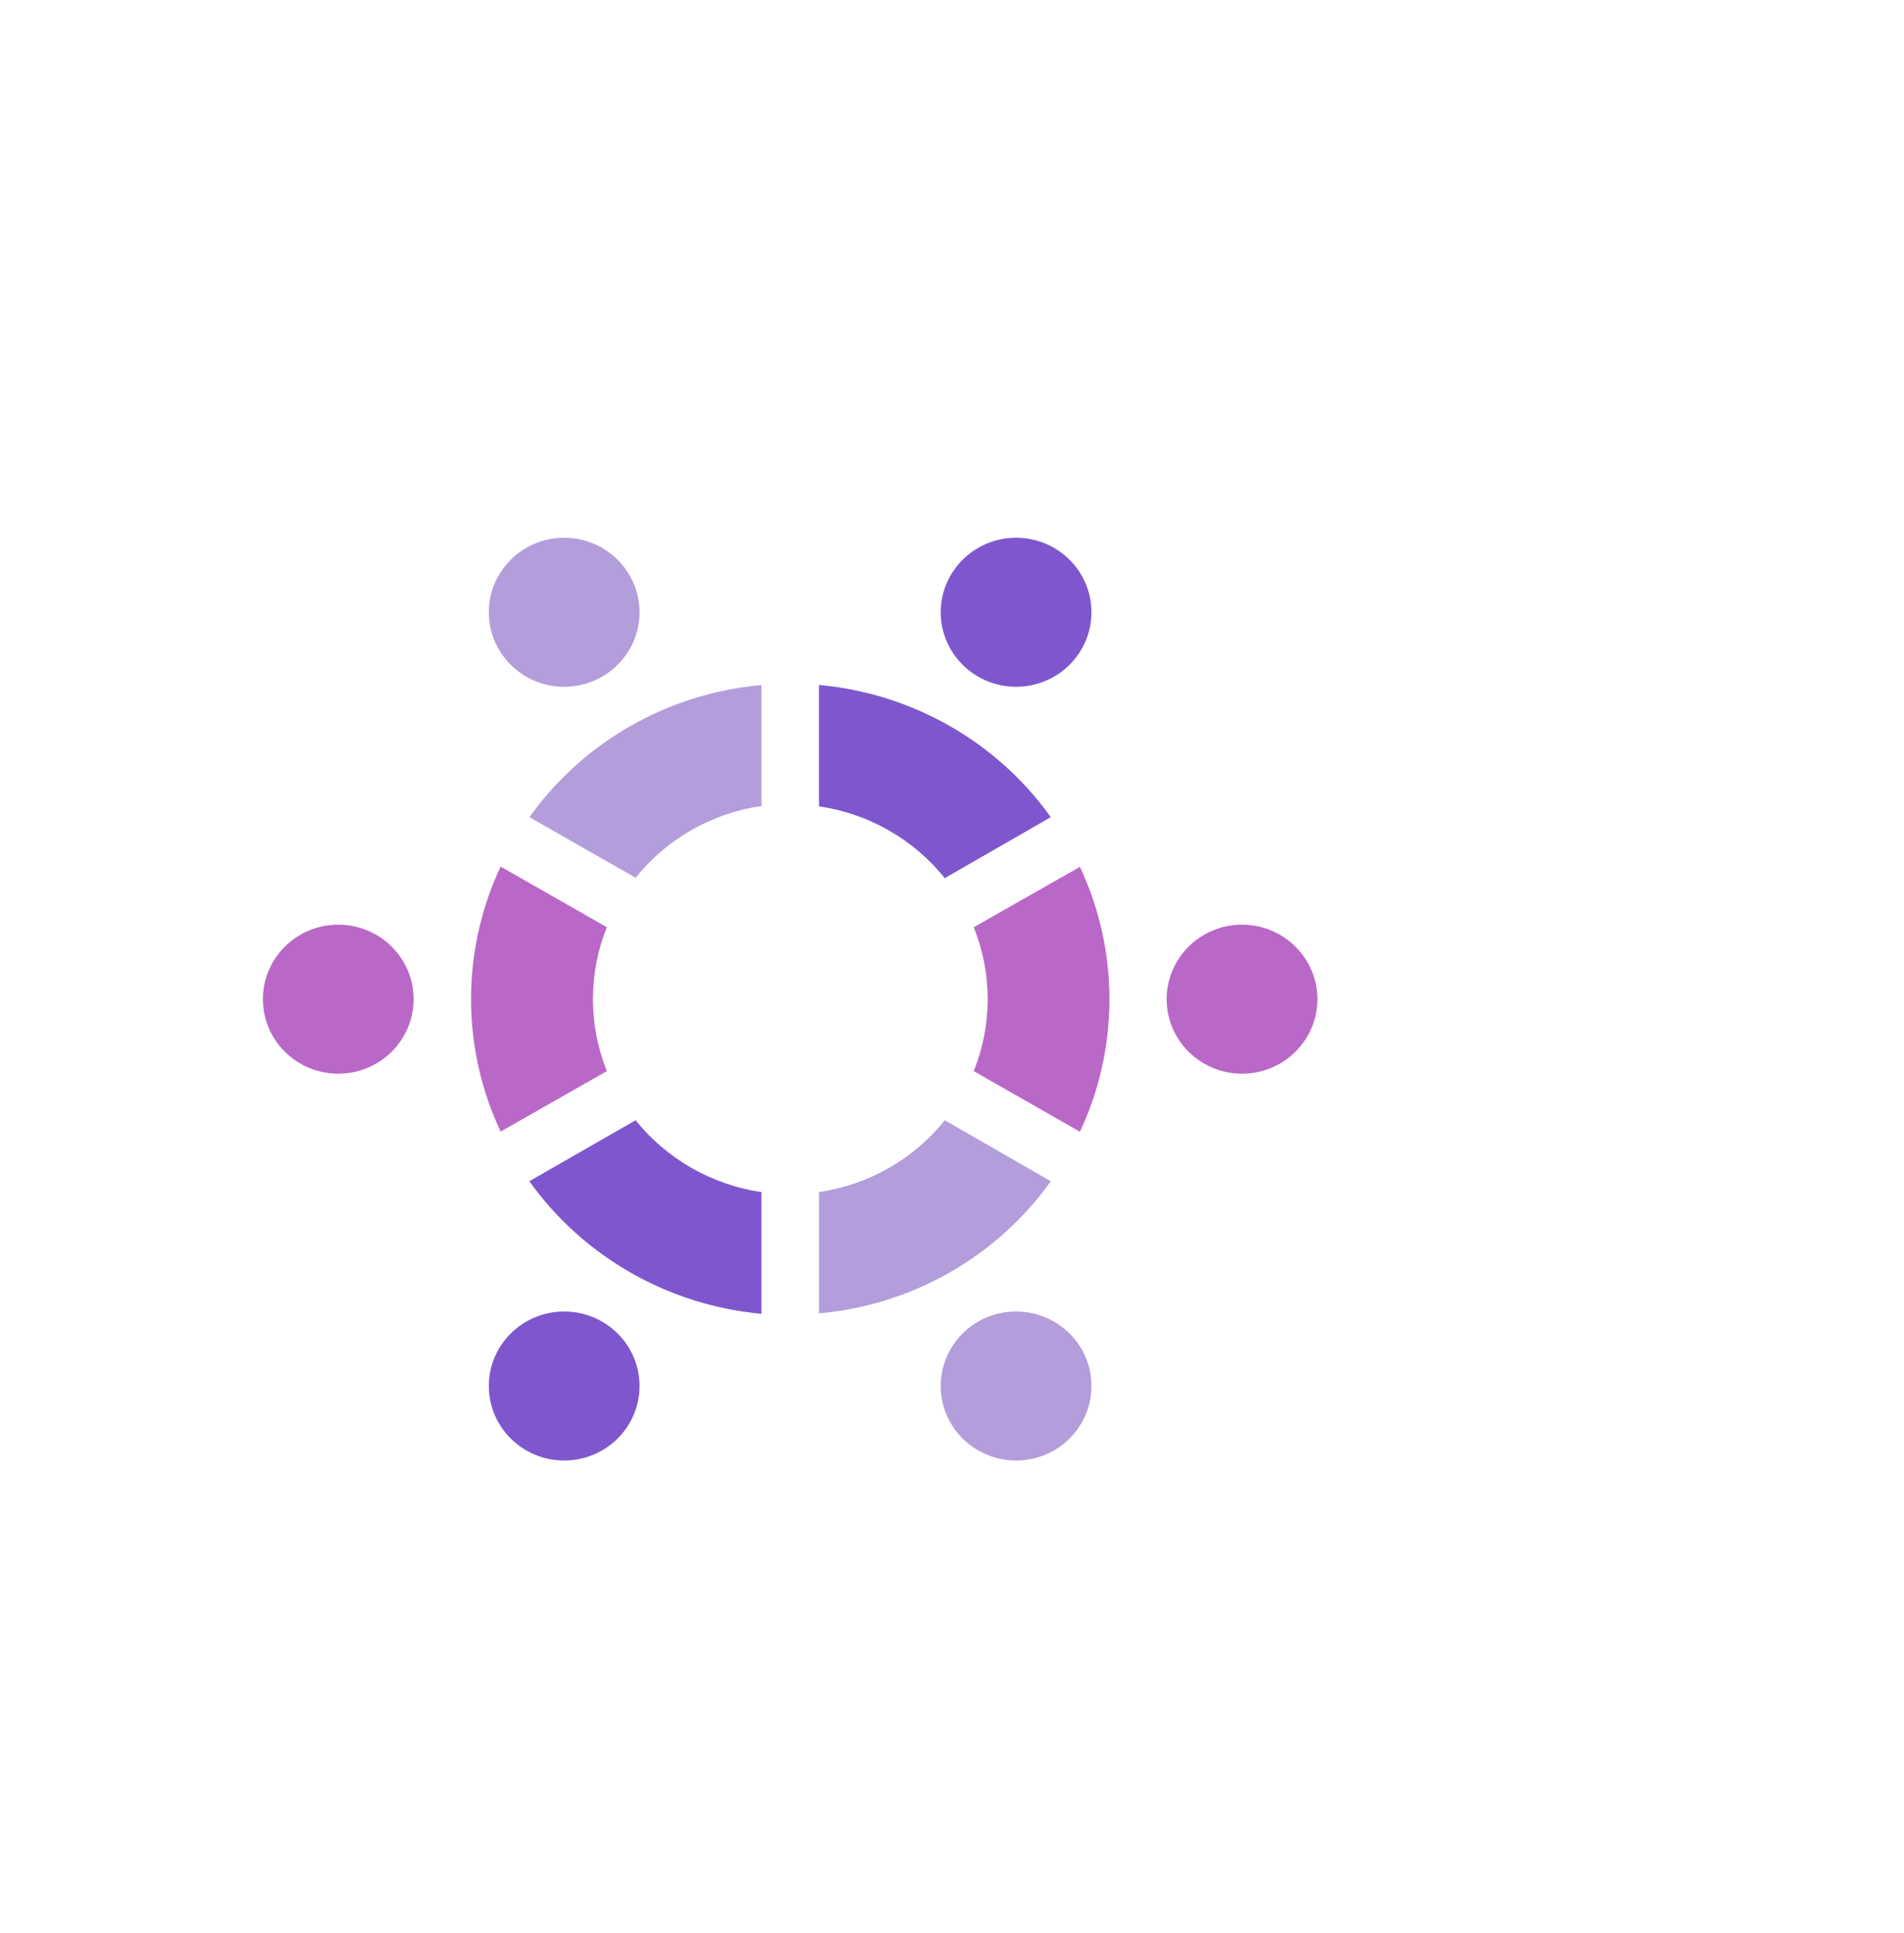 <svg width="65" height="66" viewBox="0 0 65 66" fill="none" xmlns="http://www.w3.org/2000/svg">
<g clip-path="url(#clip0_1062_230434)">
<g filter="url(#filter0_d_1062_230434)">
<rect x="3.625" y="6.309" width="46.699" height="46.699" rx="8" fill="white"/>
<path d="M19.26 19.445C20.681 19.445 21.833 18.306 21.833 16.902C21.833 15.497 20.681 14.358 19.26 14.358C17.839 14.358 16.688 15.497 16.688 16.902C16.688 18.306 17.839 19.445 19.26 19.445Z" fill="#B39DDB"/>
<path d="M11.547 32.653C12.969 32.653 14.12 31.514 14.12 30.11C14.12 28.705 12.969 27.566 11.547 27.566C10.127 27.566 8.975 28.705 8.975 30.11C8.975 31.514 10.127 32.653 11.547 32.653Z" fill="#BA68C8"/>
<path d="M19.26 45.858C20.681 45.858 21.833 44.719 21.833 43.315C21.833 41.91 20.681 40.772 19.26 40.772C17.839 40.772 16.688 41.91 16.688 43.315C16.688 44.719 17.839 45.858 19.26 45.858Z" fill="#7E57CE"/>
<path d="M34.688 45.858C36.109 45.858 37.261 44.719 37.261 43.315C37.261 41.91 36.109 40.772 34.688 40.772C33.267 40.772 32.115 41.91 32.115 43.315C32.115 44.719 33.267 45.858 34.688 45.858Z" fill="#B39DDB"/>
<path d="M42.401 32.653C43.822 32.653 44.974 31.514 44.974 30.11C44.974 28.705 43.822 27.566 42.401 27.566C40.98 27.566 39.828 28.705 39.828 30.11C39.828 31.514 40.98 32.653 42.401 32.653Z" fill="#BA68C8"/>
<path d="M34.688 19.445C36.109 19.445 37.261 18.306 37.261 16.902C37.261 15.497 36.109 14.358 34.688 14.358C33.267 14.358 32.115 15.497 32.115 16.902C32.115 18.306 33.267 19.445 34.688 19.445Z" fill="#7E57CE"/>
<path d="M17.091 34.63L20.717 32.566C20.084 30.988 20.084 29.231 20.717 27.653L17.091 25.584C16.425 27 16.08 28.544 16.08 30.107C16.08 31.669 16.425 33.213 17.091 34.63V34.63Z" fill="#BA68C8"/>
<path d="M27.959 36.694V40.835C29.53 40.696 31.052 40.22 32.419 39.441C33.786 38.662 34.965 37.598 35.873 36.324L32.254 34.243C31.191 35.571 29.654 36.447 27.959 36.694Z" fill="#B39DDB"/>
<path d="M18.074 23.896L21.7 25.965C22.763 24.637 24.299 23.761 25.995 23.514V19.387C24.423 19.526 22.9 20.001 21.532 20.779C20.165 21.558 18.985 22.621 18.074 23.896V23.896Z" fill="#B39DDB"/>
<path d="M27.959 19.384V23.526C29.653 23.774 31.189 24.651 32.254 25.977L35.873 23.896C34.964 22.622 33.785 21.559 32.418 20.78C31.052 20.001 29.53 19.525 27.959 19.384V19.384Z" fill="#7E57CE"/>
<path d="M33.242 27.653C33.877 29.231 33.877 30.989 33.242 32.566L36.868 34.636C37.532 33.219 37.875 31.676 37.875 30.114C37.875 28.552 37.532 27.009 36.868 25.592L33.242 27.653Z" fill="#BA68C8"/>
<path d="M21.699 34.243L18.07 36.324C18.982 37.599 20.162 38.664 21.53 39.445C22.898 40.227 24.421 40.706 25.994 40.85V36.696C24.299 36.445 22.765 35.568 21.699 34.243Z" fill="#7E57CE"/>
</g>
</g>
<defs>
<filter id="filter0_d_1062_230434" x="-0.375" y="6.309" width="54.699" height="54.699" filterUnits="userSpaceOnUse" color-interpolation-filters="sRGB">
<feFlood flood-opacity="0" result="BackgroundImageFix"/>
<feColorMatrix in="SourceAlpha" type="matrix" values="0 0 0 0 0 0 0 0 0 0 0 0 0 0 0 0 0 0 127 0" result="hardAlpha"/>
<feOffset dy="4"/>
<feGaussianBlur stdDeviation="2"/>
<feColorMatrix type="matrix" values="0 0 0 0 0.329 0 0 0 0 0.431 0 0 0 0 0.478 0 0 0 0.24 0"/>
<feBlend mode="multiply" in2="BackgroundImageFix" result="effect1_dropShadow_1062_230434"/>
<feBlend mode="normal" in="SourceGraphic" in2="effect1_dropShadow_1062_230434" result="shape"/>
</filter>
<clipPath id="clip0_1062_230434">
<rect width="65" height="65" fill="white" transform="translate(0 0.158)"/>
</clipPath>
</defs>
</svg>
